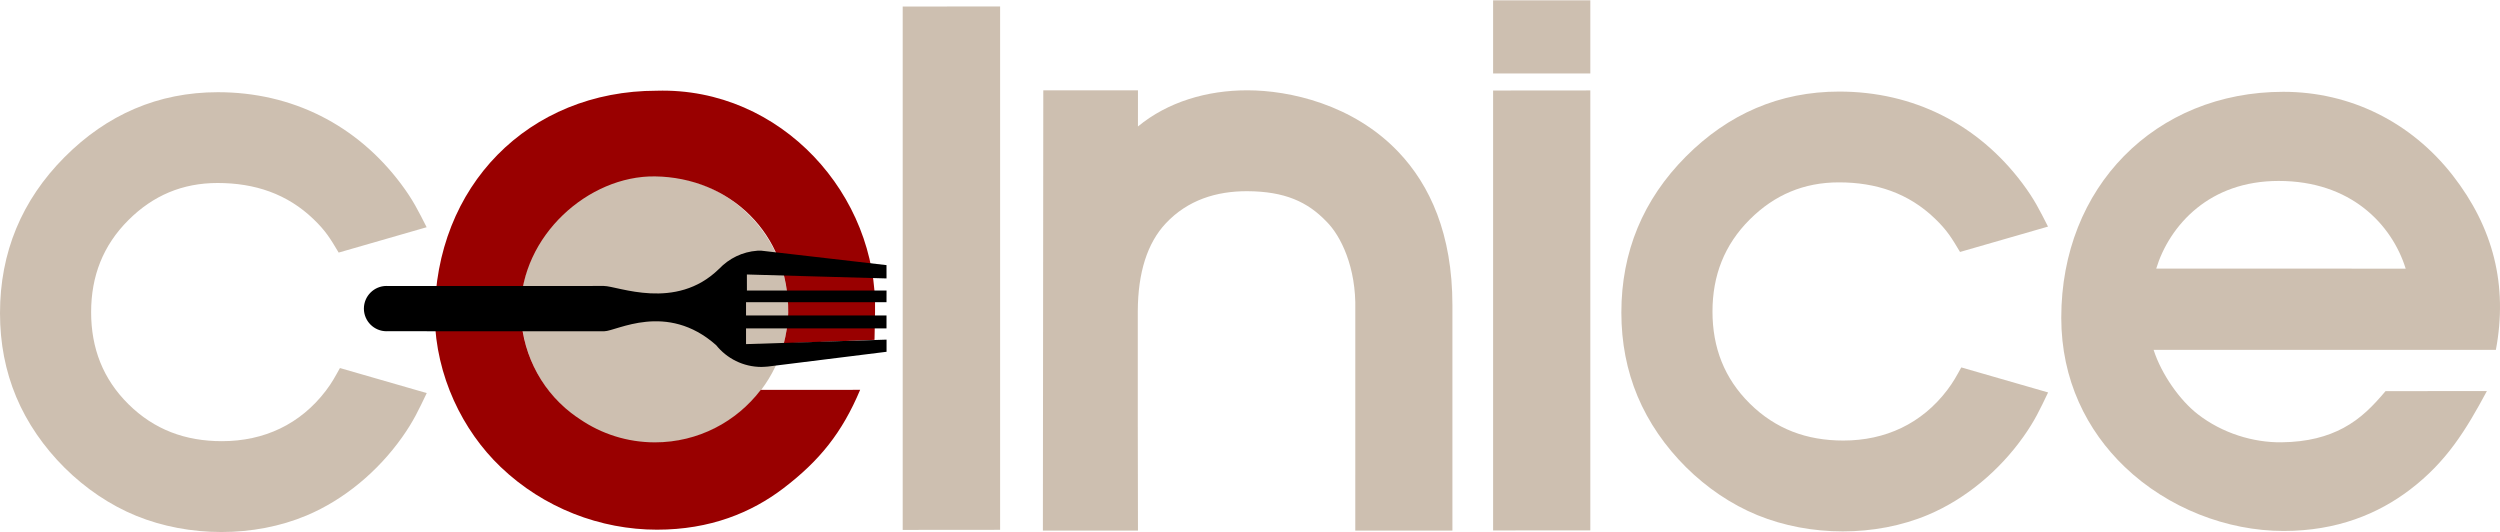 <!-- Creator: CorelDRAW 2019 (64-Bit) -->
<svg xmlns="http://www.w3.org/2000/svg" xml:space="preserve" width="371px" height="79px" version="1.0" viewBox="0 0 143.702 30.562"
 xmlns:xlink="http://www.w3.org/1999/xlink">
 <defs>
  <style type="text/css">
   <![CDATA[
    .fil2 {fill:black}
    .fil1 {fill:#990000}
    .fil0 {fill:#CDBFB0}
   ]]>
  </style>
 </defs>
 <g id="Vrstva_x0020_1">
  <circle class="fil0" cx="37.626" cy="17.765" r="7.679"/>
  <path class="fil0" d="M123.791 20.093c0.453,1.406 1.511,2.9 2.539,3.697 1.418,1.099 3.191,1.633 4.809,1.615 1.508,-0.016 2.651,-0.334 3.566,-0.827 1.007,-0.542 1.693,-1.259 2.419,-2.115l5.824 -0.003c-1.208,2.252 -2.32,4.067 -4.418,5.664 -1.827,1.392 -4.201,2.377 -7.264,2.377 -3.248,0 -6.652,-1.307 -9.128,-3.675 -2.189,-2.095 -3.655,-5.011 -3.655,-8.579 0,-3.769 1.35,-6.999 3.608,-9.298 2.284,-2.326 5.489,-3.691 9.16,-3.691 3.855,0 7.35,1.751 9.728,4.798 2.346,3.006 3.182,6.341 2.485,10.037l-19.673 0zm14.49 -4.67c-0.393,-1.263 -1.186,-2.54 -2.413,-3.491 -1.197,-0.929 -2.815,-1.55 -4.887,-1.55 -2,0 -3.543,0.632 -4.682,1.546 -1.228,0.985 -1.995,2.295 -2.358,3.494l14.34 0.001z"/>
  <path class="fil0" d="M60.667 5.172l4.744 0 -0.001 2.079c1.715,-1.416 3.969,-2.079 6.284,-2.079 2.426,0 6.083,0.808 8.686,3.542 1.812,1.903 3.106,4.719 3.106,8.808l0 12.957 -5.583 0 0.001 -12.694c0.057,-2.426 -0.824,-4.25 -1.669,-5.081 -1.077,-1.118 -2.373,-1.722 -4.544,-1.733 -1.776,-0.003 -3.42,0.505 -4.682,1.85 -1.062,1.132 -1.598,2.833 -1.608,5.037 -0.01,4.384 0.006,8.237 0.01,12.621l-5.465 0c0.007,-8.436 0.015,-16.871 0.023,-25.307l0.698 0z"/>
  <path class="fil0" d="M51.888 0.357l5.599 -0.005 0 30.084 -5.599 0.005 0 -30.084z"/>
  <path class="fil0" d="M85.825 5.184l5.588 -0.005 0 25.288 -5.588 0.005 0 -25.288z"/>
  <path class="fil0" d="M85.825 4.205l5.588 0 0 -4.204 -5.588 -0.001 0 4.205z"/>
  <path class="fil0" d="M0 17.983c0,-3.489 1.249,-6.498 3.713,-8.972 2.434,-2.443 5.382,-3.73 8.813,-3.73 4.257,0 7.973,1.87 10.522,5.268 0.698,0.931 0.983,1.527 1.476,2.493l-5.057 1.458c-0.479,-0.803 -0.738,-1.24 -1.442,-1.918 -1.515,-1.459 -3.378,-2.082 -5.52,-2.082 -2.01,0 -3.703,0.713 -5.127,2.136 -1.455,1.453 -2.14,3.217 -2.14,5.29 0,2.071 0.682,3.841 2.144,5.287 1.482,1.466 3.27,2.127 5.375,2.127 2.426,0 4.506,-0.974 5.971,-2.897 0.36,-0.472 0.536,-0.813 0.812,-1.307l4.99 1.439c-0.471,0.98 -0.757,1.611 -1.421,2.547 -1.388,1.957 -3.328,3.581 -5.482,4.488 -3.027,1.276 -6.774,1.256 -9.799,0.02 -3.019,-1.233 -5.646,-3.846 -6.897,-6.837 -0.62,-1.483 -0.931,-3.086 -0.931,-4.81z"/>
  <path class="fil0" d="M93.197 17.947c0,-3.489 1.249,-6.498 3.713,-8.971 2.434,-2.444 5.382,-3.731 8.813,-3.731 4.257,0 7.973,1.871 10.522,5.269 0.698,0.931 0.984,1.527 1.476,2.492l-5.057 1.458c-0.479,-0.803 -0.738,-1.24 -1.442,-1.917 -1.515,-1.46 -3.378,-2.083 -5.52,-2.083 -2.01,0 -3.703,0.714 -5.127,2.136 -1.455,1.453 -2.14,3.217 -2.14,5.29 0,2.071 0.682,3.841 2.144,5.287 1.482,1.466 3.27,2.127 5.376,2.127 2.425,0 4.505,-0.973 5.97,-2.897 0.36,-0.472 0.536,-0.812 0.812,-1.307l4.99 1.439c-0.47,0.98 -0.757,1.611 -1.421,2.547 -1.388,1.958 -3.328,3.581 -5.482,4.489 -3.027,1.276 -6.774,1.255 -9.799,0.02 -3.019,-1.233 -5.646,-3.846 -6.897,-6.838 -0.62,-1.483 -0.931,-3.086 -0.931,-4.81z"/>
  <path class="fil1" d="M32.831 23.719c0.165,0.127 0.334,0.247 0.507,0.36 1.227,0.838 2.71,1.329 4.308,1.329 2.481,0 4.686,-1.183 6.082,-3.015l5.714 -0.004c-1.031,2.45 -2.319,4.066 -4.416,5.663 -1.826,1.391 -4.2,2.376 -7.262,2.376 -3.246,0 -6.515,-1.241 -8.99,-3.608 -2.188,-2.093 -3.72,-5.229 -3.786,-8.642 0,-3.767 1.349,-6.995 3.606,-9.294 2.283,-2.324 5.486,-3.688 9.156,-3.688 7.164,-0.206 12.727,6.029 12.548,12.753l-0.031 1.568c-1.737,0.066 -3.474,0.132 -5.211,0.198 0.12,-0.46 0.24,-1.092 0.251,-1.776 0.052,-4.538 -3.369,-7.762 -7.661,-7.818 -3.822,-0.05 -7.71,3.422 -7.71,7.643 0,2.286 1.039,4.515 2.895,5.955z"/>
  <path class="fil2" d="M50.957 15.22l0.001 0.766 -5.016 -0.141 -3.01 -0.086 0.002 0.921 8.025 0 -0.002 0.672 -8.074 0 0 0.764 8.075 0 -0.001 0.741 -8.074 0.002 0 0.902 8.077 -0.258 0 0.699 -6.832 0.85c0,0 -0.257,0.021 -0.354,0.021 -1.054,0 -1.996,-0.489 -2.609,-1.253 -2.841,-2.517 -5.739,-0.799 -6.428,-0.799 -0.761,-0.001 -12.492,-0.001 -12.492,-0.001l0 -0.002c-0.009,0 -0.016,0.002 -0.027,0.003 -0.719,-0.001 -1.3,-0.583 -1.301,-1.301 0,-0.719 0.584,-1.303 1.3,-1.303 0.012,0.001 0.02,0.004 0.025,0.004l0 -0.001c0,0 11.586,-0.002 12.471,-0.002 0.798,0.002 4.132,1.453 6.609,-0.974 0.004,-0.002 0.01,-0.007 0.015,-0.011 0.561,-0.592 1.335,-0.982 2.203,-1.042 0.061,-0.004 0.215,-0.002 0.215,-0.002l7.202 0.831z"/>
 </g>
</svg>

